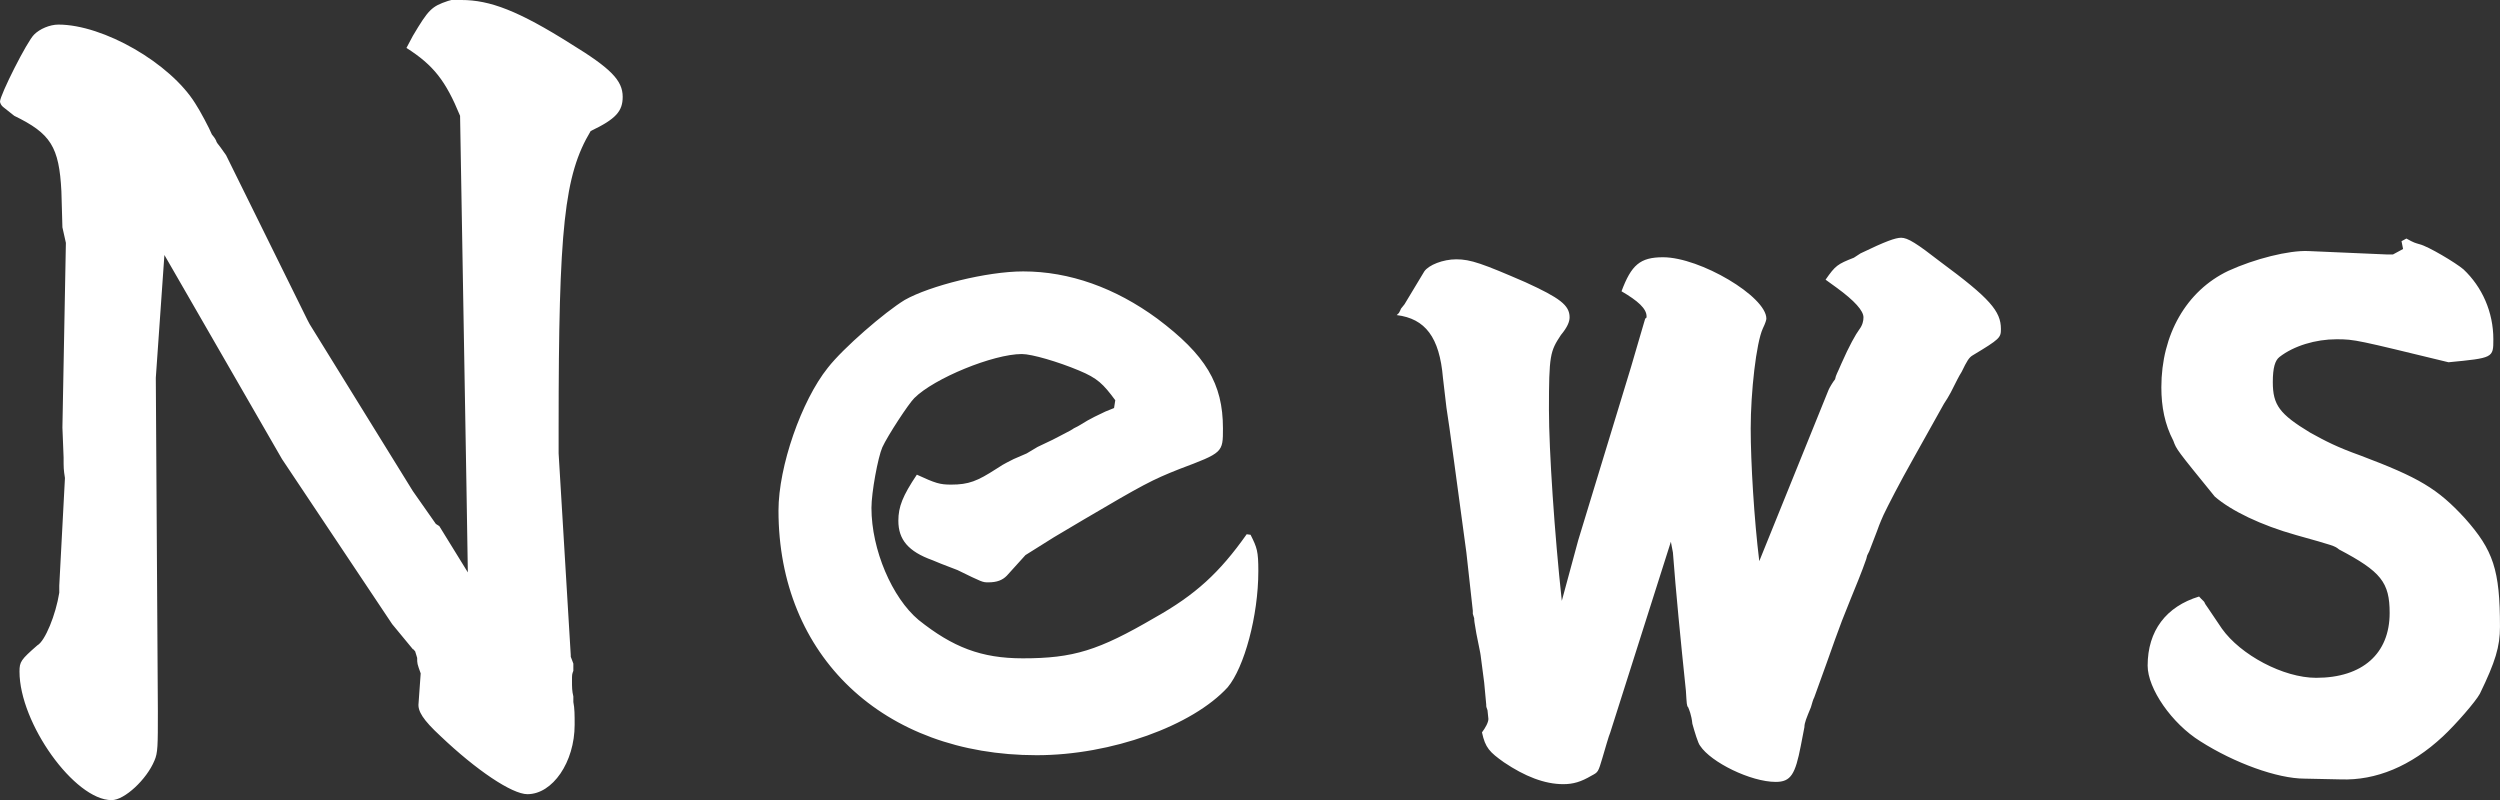 <?xml version="1.0" encoding="utf-8"?>
<!-- Generator: Adobe Illustrator 16.0.4, SVG Export Plug-In . SVG Version: 6.00 Build 0)  -->
<!DOCTYPE svg PUBLIC "-//W3C//DTD SVG 1.1//EN" "http://www.w3.org/Graphics/SVG/1.1/DTD/svg11.dtd">
<svg version="1.1" id="レイヤー_3" xmlns="http://www.w3.org/2000/svg" xmlns:xlink="http://www.w3.org/1999/xlink" x="0px"
	 y="0px" width="131.223px" height="41.999px" viewBox="332.349 40.424 131.223 41.999"
	 enable-background="new 332.349 40.424 131.223 41.999" xml:space="preserve">
<rect x="332.349" y="40.424" width="131.223" height="41.999" fill="#333333" stroke="none"/>
<path fill="#FFFFFF" d="M335.572,50.477c-0.117-2.361-0.567-3.045-2.475-3.974l-0.568-0.451c-0.107-0.069-0.18-0.226-0.18-0.297
	c0-0.339,1.426-3.176,1.794-3.519c0.291-0.293,0.818-0.521,1.271-0.521c2.359,0,5.874,2.019,7.192,4.151
	c0.229,0.343,0.745,1.312,0.863,1.613c0.065,0.068,0.18,0.228,0.228,0.336c0,0.072,0.108,0.184,0.229,0.347l0.289,0.407l4.266,8.64
	l0.12,0.228l5.417,8.763l1.209,1.725l0.18,0.114l1.498,2.429l-0.072-4.498l-0.335-19.466c-0.755-1.839-1.39-2.654-2.815-3.564
	l0.337-0.635c0.82-1.379,0.98-1.543,1.844-1.832l0.18-0.049h0.521c1.497,0,2.994,0.564,5.762,2.312
	c2.07,1.27,2.706,1.904,2.706,2.769c0,0.753-0.347,1.162-1.68,1.797c-1.387,2.313-1.683,5.058-1.683,15.54v0.745v0.524v0.113
	l0.637,10.592v0.082l0.065,0.168l0.071,0.191v0.047v0.331c-0.071,0.185-0.071,0.185-0.071,0.531c0,0.329,0,0.517,0.071,0.815v0.293
	c0.068,0.33,0.068,0.678,0.068,1.192c0,1.964-1.158,3.644-2.478,3.644c-0.814,0-2.695-1.271-4.558-3.045
	c-0.931-0.861-1.205-1.316-1.157-1.726l0.112-1.569c-0.185-0.515-0.185-0.515-0.185-0.814c-0.062-0.184-0.062-0.225-0.107-0.348
	c-0.071-0.061-0.071-0.107-0.118-0.107l-1.087-1.318l-5.783-8.664l-6.172-10.711l-0.451,6.446l0.108,17.515
	c0,1.803,0,2.174-0.181,2.582c-0.407,0.984-1.568,2.071-2.246,2.071c-1.947,0-4.836-4.04-4.836-6.746
	c0-0.516,0.072-0.624,0.936-1.378c0.408-0.222,0.971-1.615,1.152-2.765V71.35v-0.188l0.298-5.648
	c-0.071-0.451-0.071-0.516-0.071-1.087l-0.062-1.562l0.182-9.694l-0.182-0.815L335.572,50.477z M397.99,68.494
	c0.341,0.675,0.408,0.863,0.408,1.9c0,2.369-0.743,5.065-1.606,6.102c-1.843,2.02-6.107,3.568-10.029,3.568
	c-8.057,0-13.552-5.203-13.552-12.842c0-2.32,1.209-5.77,2.588-7.492c0.815-1.047,2.996-2.928,4.039-3.562
	c1.317-0.744,4.312-1.498,6.219-1.498c2.433,0,4.833,0.863,7.034,2.477c2.541,1.908,3.45,3.404,3.45,5.764
	c0,1.271,0,1.271-2.288,2.133c-1.436,0.568-1.908,0.82-5.021,2.652l-1.562,0.927l-1.496,0.938l-0.979,1.082
	c-0.228,0.234-0.519,0.348-0.971,0.348c-0.299,0-0.299,0-1.618-0.645l-0.862-0.332l-0.451-0.186c-1.271-0.455-1.79-1.084-1.79-2.068
	c0-0.74,0.229-1.312,0.971-2.421c0.981,0.452,1.208,0.522,1.797,0.522c0.928,0,1.379-0.186,2.361-0.819
	c0.29-0.187,0.335-0.228,0.927-0.524c0.41-0.178,0.41-0.178,0.678-0.293l0.571-0.341c0.86-0.407,0.86-0.407,1.155-0.565l0.567-0.297
	l0.115-0.069c0.071-0.063,0.228-0.112,0.408-0.228c0.524-0.339,1.042-0.565,1.317-0.699l0.455-0.184l0.064-0.41
	c-0.638-0.86-0.927-1.154-1.909-1.562c-1.085-0.455-2.469-0.863-2.994-0.863c-1.496,0-4.604,1.271-5.646,2.313
	c-0.3,0.297-1.388,1.953-1.679,2.585c-0.228,0.521-0.57,2.362-0.57,3.179c0,2.196,1.087,4.721,2.476,5.882
	c1.791,1.429,3.286,2.013,5.465,2.013c2.66,0,3.975-0.41,6.926-2.133c2.133-1.197,3.403-2.357,4.829-4.38L397.99,68.494
	L397.99,68.494z M408.679,64.7c-0.185-1.38-0.34-2.47-0.407-2.877l-0.184-1.568c-0.179-2.133-0.931-3.106-2.426-3.292l0.114-0.111
	l0.062-0.115l0.048-0.112l0.183-0.228l1.04-1.727c0.231-0.336,0.979-0.635,1.682-0.635c0.751,0,1.384,0.229,3.633,1.205
	c1.792,0.82,2.312,1.203,2.312,1.839c0,0.228-0.114,0.519-0.456,0.929c-0.567,0.861-0.628,1.047-0.628,3.924
	c0,2.137,0.293,6.516,0.675,10.03l0.861-3.178l2.772-9.095l0.406-1.389l0.339-1.154c0.071-0.043,0.071-0.043,0.071-0.115
	c0-0.408-0.453-0.815-1.315-1.318c0.516-1.378,0.971-1.786,2.178-1.786c1.947,0,5.425,2.062,5.425,3.22
	c0,0.064-0.044,0.227-0.186,0.52c-0.346,0.752-0.636,3.336-0.636,5.244c0,1.791,0.181,4.785,0.45,6.967l3.637-8.988
	c0.046-0.111,0.219-0.406,0.344-0.562c0.039-0.227,0.111-0.299,0.329-0.82c0.408-0.929,0.753-1.54,0.94-1.792
	c0.173-0.228,0.219-0.456,0.219-0.635c0-0.343-0.453-0.863-1.426-1.57l-0.563-0.407c0.517-0.744,0.626-0.815,1.487-1.154
	l0.348-0.227c1.317-0.636,1.834-0.82,2.133-0.82c0.347,0,0.813,0.295,2.069,1.271c2.584,1.907,3.167,2.584,3.167,3.518
	c0,0.455-0.048,0.522-1.485,1.385c-0.191,0.113-0.299,0.293-0.574,0.861c-0.181,0.293-0.229,0.409-0.574,1.086l-0.17,0.299
	l-0.189,0.297l-1.608,2.878c-0.742,1.317-1.312,2.433-1.559,2.948c-0.046,0.113-0.189,0.406-0.347,0.861l-0.405,1.053l-0.109,0.219
	l-0.048,0.188l-0.189,0.52l-0.219,0.562l-0.076,0.188l-0.331,0.815c-0.754,1.836-0.802,2.135-1.915,5.178
	c-0.062,0.107-0.107,0.287-0.175,0.517c-0.232,0.563-0.341,0.813-0.341,1.043l-0.19,0.981c-0.288,1.486-0.518,1.894-1.313,1.894
	c-1.312,0-3.404-1.03-3.969-1.894c-0.111-0.121-0.296-0.754-0.41-1.162c-0.044-0.455-0.174-0.754-0.22-0.862
	c-0.076-0.065-0.076-0.188-0.118-0.862c-0.289-2.771-0.523-5.177-0.682-7.262l-0.107-0.564l-3.184,10.02
	c-0.063,0.123-0.295,0.943-0.406,1.316c-0.226,0.757-0.226,0.757-0.568,0.938c-0.562,0.332-0.97,0.45-1.492,0.45
	c-0.981,0-2.019-0.41-3.114-1.148c-0.745-0.531-0.977-0.755-1.151-1.57c0.175-0.233,0.337-0.521,0.337-0.706l-0.047-0.455
	c-0.067-0.179-0.067-0.179-0.067-0.3l-0.107-1.151l-0.187-1.435c0-0.062-0.112-0.565-0.225-1.148
	c-0.113-0.639-0.113-0.688-0.113-0.795l-0.072-0.23v-0.164l-0.338-3.056L408.679,64.7z M458.659,52.945
	c0.407,0.228,0.455,0.228,0.693,0.299c0.451,0.109,1.895,0.971,2.302,1.318c0.98,0.922,1.569,2.24,1.569,3.67
	c0,0.979,0,0.979-2.354,1.207c-4.798-1.162-4.906-1.207-5.878-1.207c-1.095,0-2.243,0.344-2.995,0.931
	c-0.231,0.18-0.349,0.567-0.349,1.317c0,1.199,0.349,1.678,1.962,2.653c0.818,0.451,1.382,0.75,2.652,1.206
	c3.056,1.155,4.033,1.727,5.47,3.29c1.491,1.679,1.84,2.701,1.84,5.697c0,1.034-0.239,1.833-1.055,3.511
	c-0.217,0.407-1.271,1.618-1.941,2.242c-1.678,1.566-3.521,2.322-5.365,2.255l-1.896-0.04c-1.427,0-3.683-0.82-5.477-1.964
	c-1.487-0.924-2.76-2.758-2.76-3.967c0-1.834,0.975-3.104,2.7-3.628l0.106,0.115c0.107,0.108,0.188,0.172,0.188,0.219l0.041,0.076
	l0.12,0.174l0.741,1.099c0.982,1.382,3.225,2.584,4.95,2.584c2.433,0,3.857-1.271,3.857-3.403c0-1.609-0.455-2.176-2.655-3.334
	c-0.232-0.188-0.232-0.188-2.257-0.756c-1.835-0.515-3.403-1.271-4.266-2.019c-2.01-2.472-2.01-2.472-2.174-2.927
	c-0.451-0.861-0.631-1.789-0.631-2.81c0-2.769,1.317-5.065,3.511-6.11c1.386-0.635,3.188-1.088,4.206-1.041l4.152,0.18h0.286
	l0.533-0.288l-0.082-0.41L458.659,52.945z"/>
</svg>
